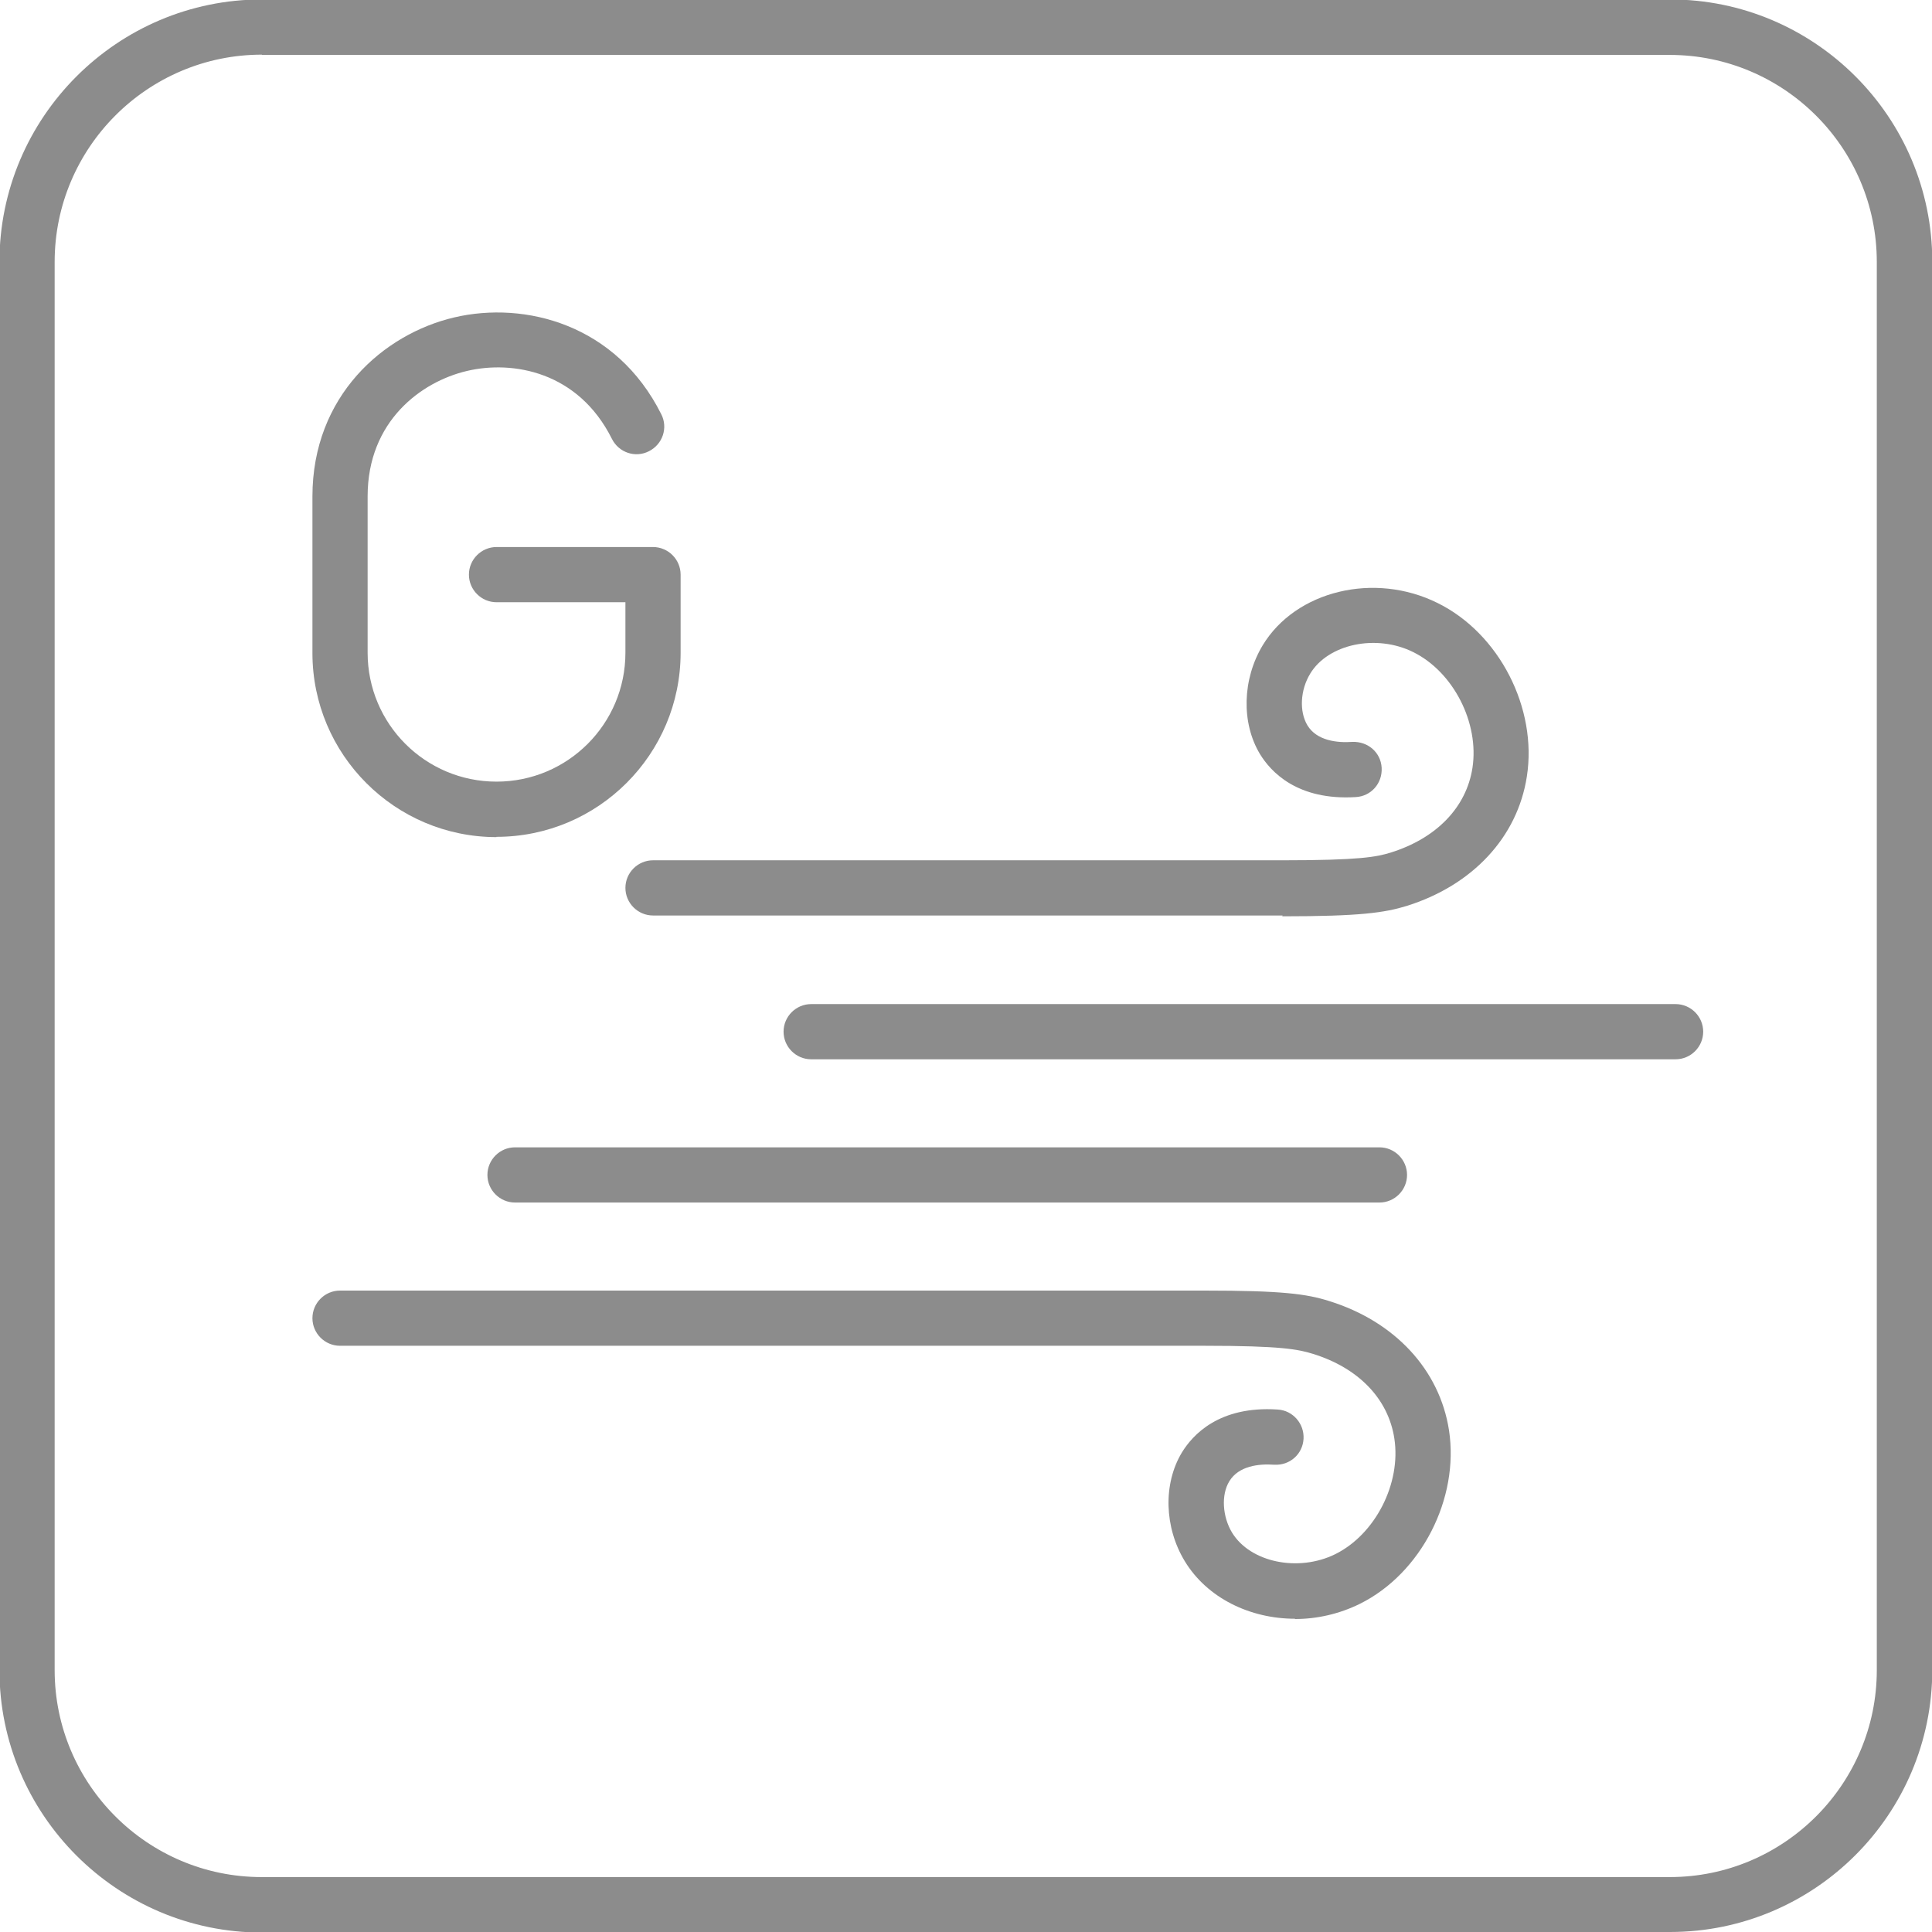 <?xml version="1.0" encoding="UTF-8"?>
<svg id="icons" xmlns="http://www.w3.org/2000/svg" viewBox="0 0 70 70">
  <defs>
    <style>
      .cls-1 {
        fill: #8c8c8c;
        stroke-width: 0px;
      }
    </style>
  </defs>
  <path class="cls-1" d="M60.51,70.02H9.49C4.25,70.02-.02,65.75-.02,60.51V9.49C-.02,4.25,4.25-.02,9.49-.02h51.02c5.24,0,9.5,4.26,9.5,9.5v51.02c0,5.24-4.26,9.5-9.5,9.5ZM9.49,1.98C5.35,1.98,1.98,5.35,1.98,9.49v51.02c0,4.14,3.37,7.5,7.5,7.5h51.02c4.14,0,7.5-3.37,7.5-7.5V9.49c0-4.14-3.37-7.5-7.5-7.5H9.49Z"/>
  <path class="cls-1" d="M17.99,30.33c-3.68,0-6.67-2.99-6.67-6.67v-5.67c0-3.65,2.58-5.89,5.14-6.49,2.56-.6,5.87.25,7.5,3.51.25.49.05,1.09-.45,1.34-.49.25-1.09.05-1.34-.45-1.22-2.44-3.59-2.85-5.25-2.46-1.66.39-3.6,1.82-3.6,4.54v5.67c0,2.58,2.09,4.67,4.67,4.67s4.67-2.09,4.67-4.67v-1.83h-4.67c-.55,0-1-.45-1-1s.45-1,1-1h5.67c.55,0,1,.45,1,1v2.83c0,3.68-2.99,6.67-6.67,6.67Z"/>
  <path class="cls-1" d="M46.92,58.65c-1.63,0-3.18-.75-3.99-2.08-.75-1.23-.79-2.81-.11-3.94.39-.64,1.35-1.7,3.47-1.56.55.03.97.51.94,1.06-.03.55-.49.97-1.06.94-.56-.04-1.29.04-1.63.6-.3.49-.25,1.28.1,1.86.66,1.08,2.4,1.44,3.74.78,1.45-.72,2.39-2.56,2.14-4.19-.22-1.44-1.3-2.56-2.96-3.07-.52-.16-1.14-.29-3.92-.29H12.32c-.55,0-1-.45-1-1s.45-1,1-1h31.32c2.81,0,3.7.12,4.52.38,2.38.74,4,2.49,4.34,4.68.38,2.48-1.01,5.19-3.23,6.29-.75.37-1.56.55-2.35.55Z"/>
  <path class="cls-1" d="M46.47,33.17h-22.81c-.55,0-1-.45-1-1s.45-1,1-1h22.81c2.79,0,3.4-.12,3.92-.28,1.66-.52,2.74-1.64,2.96-3.07.25-1.63-.69-3.47-2.14-4.19-1.34-.67-3.09-.3-3.74.78-.36.59-.4,1.37-.1,1.87.34.56,1.08.64,1.63.6.56-.02,1.03.38,1.06.94s-.38,1.03-.94,1.06c-2.12.13-3.08-.92-3.47-1.56-.68-1.13-.64-2.71.1-3.94,1.2-1.98,4.05-2.67,6.34-1.53,2.23,1.1,3.62,3.81,3.23,6.29-.34,2.19-1.96,3.93-4.34,4.68-.81.25-1.7.38-4.52.38Z"/>
  <path class="cls-1" d="M60.71,38.38h-31.32c-.55,0-1-.45-1-1s.45-1,1-1h31.32c.55,0,1,.45,1,1s-.45,1-1,1Z"/>
  <path class="cls-1" d="M49.98,43.57h-31.32c-.55,0-1-.45-1-1s.45-1,1-1h31.32c.55,0,1,.45,1,1s-.45,1-1,1Z"/>
</svg>